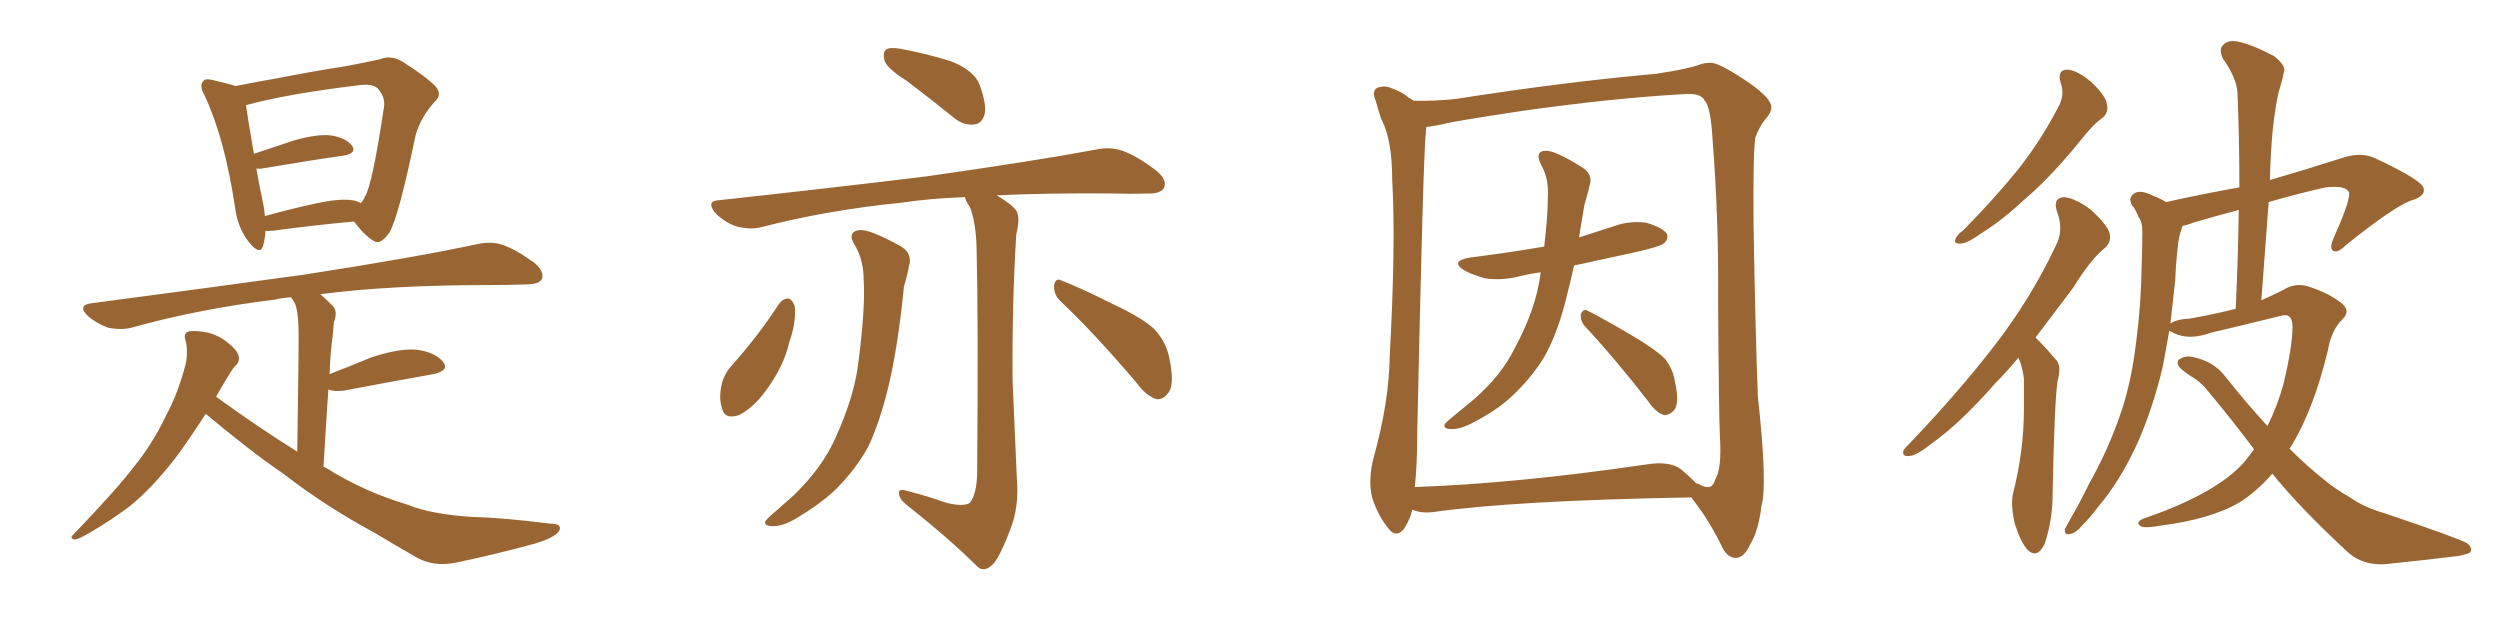 <svg xmlns="http://www.w3.org/2000/svg" xmlns:xlink="http://www.w3.org/1999/xlink" width="600" height="150"><path fill="#996633" padding="10" d="M63.72 55.37L63.72 55.37Q63.57 57.57 63.13 59.03L63.13 59.03Q62.40 61.38 59.77 58.15L59.77 58.15Q56.98 54.64 56.40 49.66L56.40 49.66Q53.91 33.11 49.07 22.85L49.07 22.85Q47.75 20.51 48.78 19.48L48.78 19.48Q49.22 18.75 50.98 19.19L50.98 19.19Q54.79 20.07 56.54 20.65L56.54 20.65Q61.67 19.63 67.53 18.60L67.53 18.60Q75.73 16.99 82.47 15.97L82.47 15.97Q87.30 15.09 91.26 14.21L91.26 14.21Q93.60 13.18 96.39 14.65L96.39 14.65Q102.39 18.46 104.59 20.80L104.59 20.80Q106.20 22.71 104.30 24.46L104.30 24.46Q101.07 27.98 99.76 32.37L99.76 32.37L99.76 32.37Q95.65 52.15 93.46 55.81L93.46 55.81Q91.26 58.89 89.79 57.86L89.79 57.86Q87.60 56.69 84.96 53.17L84.96 53.17Q76.46 53.91 65.48 55.37L65.48 55.37Q64.16 55.52 63.72 55.37ZM84.52 48.05L84.52 48.05Q85.69 48.19 86.57 48.78L86.57 48.78Q87.16 48.19 87.60 47.17L87.60 47.17Q89.36 44.38 92.14 25.78L92.14 25.78Q92.58 23.44 90.67 21.24L90.67 21.24Q89.36 19.92 85.69 20.51L85.69 20.51Q68.85 22.56 59.18 25.20L59.18 25.20Q59.03 25.20 59.03 25.20L59.03 25.20Q59.47 28.42 60.94 36.91L60.94 36.91Q65.33 35.45 70.61 33.69L70.61 33.69Q76.32 32.08 79.54 32.52L79.54 32.52Q83.06 33.11 84.52 35.01L84.52 35.01Q85.69 36.77 82.47 37.35L82.47 37.35Q74.12 38.53 62.99 40.43L62.99 40.43Q62.11 40.58 61.52 40.43L61.52 40.43Q62.11 43.95 62.99 48.05L62.99 48.05Q63.43 49.95 63.57 51.86L63.57 51.86Q69.29 50.24 76.03 48.78L76.03 48.78Q81.45 47.61 84.52 48.05ZM49.37 99.32L49.37 99.32L49.37 99.32Q45.12 105.91 42.04 110.01L42.04 110.01Q36.47 117.19 31.05 121.58L31.05 121.58Q26.51 124.95 21.97 127.59L21.97 127.59Q19.04 129.35 18.02 129.49L18.02 129.49Q16.55 129.20 17.58 128.32L17.58 128.32Q28.13 117.33 32.23 111.91L32.23 111.91Q36.62 106.49 39.84 99.76L39.84 99.76Q42.92 94.04 44.68 86.87L44.68 86.87Q45.12 83.64 44.53 81.74L44.53 81.74Q43.95 79.98 45.26 79.54L45.26 79.54Q46.88 79.25 49.95 79.83L49.95 79.83Q52.73 80.57 54.93 82.47L54.93 82.47Q56.84 83.94 57.28 85.40L57.28 85.40Q57.57 86.87 56.54 87.74L56.54 87.74Q55.81 88.48 54.79 90.23L54.79 90.23Q53.17 92.87 51.86 95.21L51.86 95.21Q61.96 102.54 71.34 108.40L71.34 108.40Q71.78 81.30 71.63 78.08L71.63 78.08Q71.48 74.85 70.90 73.10L70.90 73.10Q70.46 72.22 69.87 71.34L69.87 71.34Q67.68 71.48 65.92 71.92L65.92 71.92Q47.75 74.12 31.49 78.66L31.49 78.66Q29.15 79.25 25.93 78.66L25.93 78.66Q23.14 77.64 20.95 75.73L20.95 75.73Q18.60 73.24 21.83 72.80L21.83 72.80Q49.51 69.14 72.95 65.92L72.95 65.92Q99.46 61.82 114.55 58.59L114.55 58.59Q117.77 57.86 120.56 58.74L120.56 58.74Q123.93 59.91 128.32 63.13L128.32 63.13Q130.66 65.19 130.08 66.94L130.08 66.94Q129.35 68.26 126.27 68.26L126.27 68.26Q122.31 68.41 117.77 68.41L117.77 68.41Q93.60 68.41 76.90 70.61L76.90 70.61Q78.37 71.92 79.83 73.39L79.83 73.39Q81.15 74.71 80.13 77.34L80.13 77.34Q79.98 78.81 79.83 80.71L79.83 80.71Q79.25 84.96 79.10 89.79L79.10 89.79Q83.64 88.04 88.92 85.84L88.92 85.84Q95.95 83.50 100.05 83.94L100.05 83.94Q104.44 84.52 106.35 86.87L106.35 86.87Q107.96 88.92 104.00 89.79L104.00 89.79Q94.92 91.41 82.47 93.75L82.47 93.75Q80.13 94.04 78.81 93.46L78.81 93.46Q78.22 101.95 77.64 112.06L77.64 112.06Q78.22 112.21 78.37 112.35L78.37 112.35Q87.16 117.92 97.85 121.14L97.85 121.14Q103.71 123.49 113.53 124.07L113.53 124.07Q120.56 124.22 132.13 125.68L132.13 125.68Q135.06 125.68 134.18 127.44L134.18 127.44Q133.15 129.05 128.17 130.52L128.17 130.52Q118.51 133.15 109.28 135.06L109.28 135.06Q104.00 136.08 99.90 133.74L99.90 133.74Q95.07 130.96 89.65 127.73L89.65 127.73Q78.22 121.58 67.97 113.67L67.97 113.67Q63.28 110.45 59.18 107.23L59.18 107.23Q54.79 103.86 49.37 99.32ZM217.53 19.34L217.53 19.34Q212.84 16.41 212.26 14.50L212.26 14.50Q211.82 12.45 212.70 11.87L212.70 11.87Q213.57 11.28 216.21 11.72L216.21 11.72Q222.36 12.89 228.08 14.65L228.08 14.65Q233.79 16.85 235.11 20.36L235.11 20.36Q236.87 25.20 236.28 27.54L236.28 27.54Q235.55 29.74 233.79 29.88L233.79 29.88Q231.30 30.18 228.96 28.27L228.96 28.27Q222.95 23.44 217.53 19.34ZM205.37 59.18L205.37 59.18Q203.03 55.66 206.25 55.22L206.25 55.22Q208.59 54.93 216.06 59.03L216.06 59.03Q219.14 60.79 218.12 64.01L218.12 64.01Q217.82 65.77 216.94 68.85L216.94 68.85Q215.48 83.50 213.13 93.16L213.13 93.16Q211.08 101.51 208.30 107.37L208.30 107.37Q205.08 113.09 200.10 117.92L200.10 117.92Q196.58 121.14 191.16 124.37L191.16 124.37Q187.79 126.42 185.16 126.27L185.16 126.27Q183.25 126.12 183.69 125.10L183.69 125.10Q184.28 124.22 186.62 122.31L186.62 122.31Q188.53 120.56 190.72 118.65L190.72 118.65Q197.46 112.06 200.54 105.03L200.54 105.03Q205.22 94.78 206.10 86.28L206.10 86.28Q207.71 73.54 207.28 67.24L207.28 67.24Q207.28 62.70 205.37 59.18ZM226.76 120.56L226.76 120.56Q231.01 121.73 232.76 120.70L232.76 120.70Q234.38 118.65 234.52 113.67L234.52 113.67Q234.81 76.03 234.38 59.62L234.38 59.62Q234.23 53.32 232.76 49.66L232.76 49.66Q231.74 48.19 231.59 47.31L231.59 47.31Q223.24 47.61 216.50 48.63L216.50 48.63Q198.78 50.39 182.81 54.49L182.81 54.49Q180.32 55.22 176.81 54.35L176.81 54.35Q174.02 53.47 171.68 51.12L171.68 51.12Q169.34 48.19 172.56 48.05L172.56 48.05Q199.51 45.12 222.36 42.33L222.36 42.33Q248.14 38.67 263.09 35.89L263.09 35.89Q266.31 35.16 269.38 36.18L269.38 36.18Q273.05 37.50 277.59 41.02L277.59 41.02Q280.22 43.21 279.35 45.12L279.35 45.12Q278.47 46.58 275.24 46.44L275.24 46.44Q271.44 46.58 267.04 46.44L267.04 46.44Q251.51 46.29 239.21 46.88L239.21 46.88Q242.87 49.07 243.90 50.54L243.90 50.54Q244.92 52.15 243.90 56.25L243.90 56.25Q242.87 73.24 243.02 91.41L243.02 91.41Q243.60 105.47 244.04 114.70L244.04 114.70Q244.63 121.73 242.43 127.15L242.43 127.15Q240.38 132.71 238.62 135.06L238.62 135.06Q236.43 137.55 234.67 136.08L234.67 136.08Q227.93 129.35 217.38 121.00L217.38 121.00Q215.77 119.68 215.77 118.36L215.77 118.36Q215.63 117.19 217.53 117.77L217.53 117.77Q222.66 119.09 226.76 120.56ZM187.06 72.80L187.06 72.80Q187.94 71.63 189.26 71.63L189.26 71.63Q190.14 71.92 190.72 73.39L190.72 73.39Q191.16 77.34 189.40 82.18L189.40 82.18Q188.23 87.60 184.13 93.31L184.13 93.31Q181.05 97.71 177.39 99.61L177.39 99.61Q173.88 100.78 173.29 98.00L173.29 98.00Q172.41 95.51 173.29 91.85L173.29 91.85Q174.02 89.50 175.34 88.04L175.34 88.04Q181.79 80.86 187.06 72.80ZM254.59 72.36L254.59 72.36L254.59 72.36Q252.83 70.75 252.98 68.41L252.98 68.41Q253.42 66.50 254.88 67.38L254.88 67.38Q259.13 68.99 267.04 72.95L267.04 72.95Q274.22 76.32 277.00 78.96L277.00 78.96Q279.64 81.74 280.52 85.40L280.52 85.40Q282.13 92.58 280.22 94.48L280.22 94.48Q279.05 95.95 277.59 95.80L277.59 95.80Q275.10 95.07 272.75 91.85L272.75 91.85Q262.94 80.27 254.59 72.36ZM380.57 78.52L380.57 78.52Q379.25 77.20 379.39 75.44L379.39 75.44Q379.98 73.97 381.01 74.56L381.01 74.56Q384.52 76.32 391.26 80.27L391.26 80.27Q397.27 83.79 399.61 86.13L399.61 86.13Q401.51 88.62 401.95 91.41L401.95 91.41Q403.27 97.27 401.51 98.73L401.51 98.73Q400.34 99.76 399.32 99.61L399.32 99.61Q397.41 99.02 395.51 96.24L395.51 96.24Q387.30 85.69 380.57 78.52ZM377.78 63.72L377.78 63.72Q376.76 68.26 375.73 72.22L375.73 72.22Q373.68 80.27 370.61 85.69L370.61 85.69Q367.38 90.97 362.40 95.51L362.40 95.51Q359.03 98.58 353.61 101.37L353.61 101.37Q350.39 103.13 348.05 102.98L348.05 102.98Q346.29 102.83 346.73 101.81L346.73 101.81Q347.31 101.07 349.51 99.32L349.51 99.32Q351.42 97.71 353.61 95.95L353.61 95.95Q360.35 90.09 363.57 83.50L363.57 83.50Q368.70 73.97 369.73 65.63L369.73 65.63Q369.73 65.33 369.73 65.33L369.73 65.33Q366.80 65.77 364.45 66.36L364.45 66.36Q360.35 67.38 356.40 66.80L356.40 66.80Q353.32 65.92 351.42 64.89L351.42 64.89Q347.90 62.70 352.73 61.82L352.73 61.82Q362.11 60.64 370.61 59.18L370.61 59.18Q371.48 51.71 371.48 47.61L371.48 47.61Q371.78 43.07 370.02 39.84L370.02 39.84Q368.12 36.33 370.90 36.18L370.90 36.18Q373.10 36.04 379.69 40.14L379.69 40.14Q382.47 41.89 381.45 44.68L381.45 44.68Q381.15 46.29 380.27 49.07L380.27 49.07Q379.54 53.32 378.96 56.98L378.96 56.98Q383.06 55.66 387.16 54.35L387.16 54.35Q391.11 52.88 395.21 53.47L395.21 53.47Q399.02 54.64 400.05 56.10L400.05 56.10Q400.49 57.28 399.46 58.30L399.46 58.30Q398.58 59.18 391.99 60.64L391.99 60.64Q384.52 62.26 377.78 63.72ZM338.96 122.31L338.96 122.31Q338.38 124.80 336.91 127.00L336.91 127.00Q335.01 129.20 333.25 126.86L333.25 126.86Q330.76 123.93 329.30 119.38L329.30 119.38Q328.27 114.99 329.74 109.57L329.74 109.57Q333.40 96.39 333.54 85.25L333.54 85.25Q335.01 58.59 334.13 43.21L334.13 43.21Q334.13 33.40 331.49 28.56L331.49 28.56Q330.76 26.37 330.18 24.17L330.18 24.17Q329.15 21.97 330.47 21.09L330.47 21.09Q332.37 20.36 334.13 21.24L334.13 21.24Q336.62 22.12 338.09 23.44L338.09 23.44Q338.67 23.73 339.26 24.17L339.26 24.17Q344.09 24.32 349.51 23.73L349.51 23.73Q375.73 19.63 397.41 17.72L397.41 17.72Q405.18 16.55 407.81 15.53L407.81 15.53Q408.98 15.09 410.45 15.09L410.45 15.09Q412.35 14.79 420.26 20.21L420.26 20.21Q425.10 23.73 425.10 25.63L425.10 25.63Q425.24 26.95 423.49 28.86L423.49 28.86Q422.17 30.62 421.29 32.96L421.29 32.96Q420.70 36.62 420.85 53.91L420.85 53.91Q421.29 79.69 421.88 95.07L421.88 95.07Q424.22 116.46 422.75 121.44L422.75 121.44Q422.02 127.44 420.12 130.52L420.12 130.52Q418.65 133.74 416.75 133.89L416.75 133.89Q414.40 134.03 412.94 130.52L412.94 130.52Q411.04 126.71 408.69 123.19L408.69 123.19Q406.93 120.70 405.91 119.38L405.91 119.38Q405.76 119.38 405.76 119.38L405.76 119.38Q363.43 120.12 343.95 122.90L343.95 122.90Q341.60 123.19 339.70 122.61L339.70 122.61Q339.40 122.46 338.96 122.31ZM403.27 112.50L403.27 112.50L403.27 112.50Q405.76 114.55 407.08 116.02L407.08 116.02Q407.52 116.02 407.67 116.16L407.67 116.16Q409.13 117.04 410.16 116.89L410.16 116.89Q411.18 116.75 411.77 114.84L411.77 114.84Q413.23 112.21 412.79 105.18L412.79 105.18Q412.50 98.88 412.35 72.07L412.35 72.07Q412.50 52.44 411.04 33.84L411.04 33.84Q410.60 25.63 409.13 24.17L409.13 24.17Q408.40 22.41 404.74 22.56L404.74 22.56Q388.04 23.44 366.06 26.51L366.06 26.51Q348.49 29.15 346.58 29.74L346.58 29.74Q344.09 30.32 342.33 30.47L342.33 30.47Q342.19 31.20 342.19 32.08L342.19 32.08Q341.60 36.47 340.14 103.71L340.14 103.71Q340.14 111.62 339.55 116.89L339.55 116.89Q364.16 116.02 395.07 111.47L395.07 111.47Q400.49 110.60 403.27 112.50ZM494.53 19.78L494.53 19.78Q493.65 16.70 496.29 16.70L496.29 16.70Q498.78 16.99 502.00 19.78L502.00 19.78Q505.52 23.14 505.66 25.05L505.66 25.05Q506.10 26.81 504.79 28.13L504.79 28.13Q502.29 29.88 499.22 33.84L499.22 33.84Q492.33 42.33 486.18 47.61L486.18 47.61Q480.32 53.03 475.78 55.81L475.78 55.81Q472.12 58.45 470.65 58.45L470.65 58.45Q468.75 58.59 469.34 57.28L469.34 57.28Q469.78 56.25 471.24 55.22L471.24 55.22Q478.71 47.61 484.42 40.58L484.42 40.58Q490.14 33.25 494.24 25.20L494.24 25.20Q495.56 22.56 494.53 19.78ZM484.42 85.84L484.42 85.84Q481.64 89.21 478.86 91.99L478.86 91.99Q470.65 101.37 463.92 106.20L463.92 106.20Q460.11 109.28 458.35 109.42L458.35 109.42Q456.30 109.72 456.88 107.96L456.88 107.96Q457.47 107.23 458.94 105.76L458.94 105.76Q470.21 93.90 478.71 82.91L478.71 82.91Q487.50 71.48 493.36 59.03L493.36 59.03Q495.41 55.22 493.65 50.68L493.65 50.68Q492.63 47.46 495.41 47.31L495.41 47.31Q498.19 47.61 501.86 50.39L501.86 50.39Q505.66 53.91 506.25 55.81L506.25 55.81Q506.84 57.86 505.37 59.33L505.37 59.33Q501.71 62.26 497.61 68.99L497.61 68.99Q492.63 75.59 488.53 81.01L488.53 81.01Q488.82 81.30 489.26 81.74L489.26 81.74Q491.16 83.64 493.51 86.43L493.51 86.43Q494.82 87.89 493.80 91.55L493.80 91.55Q493.07 96.53 492.63 118.51L492.63 118.51Q492.63 124.80 490.72 130.52L490.72 130.52Q488.96 134.18 486.62 131.98L486.62 131.98Q485.01 130.22 483.54 125.68L483.54 125.68Q482.52 121.14 483.11 118.51L483.11 118.51Q485.74 108.25 485.74 98.14L485.74 98.14Q485.74 94.63 485.74 90.97L485.74 90.97Q485.45 88.18 484.42 85.84ZM540.97 107.81L540.97 107.81Q535.69 100.78 529.83 93.75L529.83 93.75Q528.08 91.55 525.73 90.23L525.73 90.23Q524.56 89.50 523.54 88.62L523.54 88.62Q522.07 87.30 522.95 86.28L522.95 86.28Q524.41 85.25 526.32 85.69L526.32 85.69Q531.30 86.72 534.08 90.38L534.08 90.38Q539.21 96.83 544.19 102.25L544.19 102.25Q546.53 97.56 548.00 92.29L548.00 92.29Q550.20 83.20 550.20 78.37L550.20 78.37Q550.20 74.85 547.12 75.88L547.12 75.88Q538.77 77.93 530.71 79.83L530.71 79.83Q525.44 81.74 521.78 79.98L521.78 79.98Q521.04 79.54 520.61 79.39L520.61 79.39Q519.87 83.79 518.99 88.33L518.99 88.33Q516.65 98.00 513.13 106.05L513.13 106.05Q508.89 115.43 503.47 121.73L503.47 121.73Q502.00 123.78 500.10 125.68L500.10 125.68Q498.19 128.03 496.73 128.17L496.73 128.17Q495.41 128.47 495.56 127.00L495.56 127.00Q496.00 126.12 496.58 125.10L496.58 125.10Q499.07 120.85 501.42 116.02L501.42 116.02Q506.10 107.81 509.33 98.14L509.33 98.14Q511.67 90.82 512.70 81.88L512.70 81.88Q513.87 73.10 514.01 63.28L514.01 63.28Q514.16 59.18 514.16 55.66L514.16 55.66Q514.16 53.17 513.28 52.15L513.28 52.15Q512.55 50.24 511.67 49.22L511.67 49.22Q510.64 47.31 512.40 46.29L512.40 46.29Q514.01 45.56 516.80 47.02L516.80 47.02Q518.41 47.61 519.87 48.49L519.87 48.49Q529.10 46.44 537.45 44.97L537.45 44.97Q537.45 33.40 537.01 22.71L537.01 22.71Q537.01 19.04 533.50 14.06L533.50 14.06Q532.47 11.87 533.50 10.84L533.50 10.84Q534.67 9.52 537.01 9.96L537.01 9.96Q540.53 10.69 545.80 13.48L545.80 13.48Q548.73 15.82 548.14 17.29L548.14 17.29Q547.71 19.48 546.83 22.27L546.83 22.27Q546.09 25.63 545.51 30.62L545.51 30.62Q544.92 36.62 544.78 43.21L544.78 43.21Q552.83 40.87 562.50 37.79L562.50 37.79Q566.75 36.47 569.97 37.94L569.97 37.94Q581.54 43.36 581.69 45.26L581.69 45.26Q582.13 47.17 578.47 48.19L578.47 48.19Q574.07 49.95 562.94 58.89L562.94 58.89Q561.04 60.79 560.01 60.21L560.01 60.21Q558.98 59.62 560.01 57.28L560.01 57.28Q563.82 48.78 563.82 46.44L563.82 46.44Q563.38 44.38 558.11 44.97L558.11 44.97Q551.07 46.58 544.48 48.49L544.48 48.49Q543.60 60.06 542.72 72.07L542.72 72.07Q545.36 70.90 548.00 69.58L548.00 69.58Q550.78 67.82 553.86 68.70L553.86 68.70Q558.84 70.31 561.62 72.51L561.62 72.51Q564.40 74.41 562.21 76.61L562.21 76.61Q559.57 79.10 558.69 84.08L558.69 84.08Q555.32 98.14 549.90 107.08L549.90 107.08Q549.61 107.52 549.46 107.67L549.46 107.67Q553.71 111.91 557.81 115.14L557.81 115.14Q560.16 117.19 564.26 119.53L564.26 119.53Q567.33 121.73 572.31 123.19L572.31 123.19Q589.75 129.05 592.09 130.37L592.09 130.37Q593.70 131.69 592.68 132.71L592.68 132.71Q590.63 133.45 588.72 133.59L588.72 133.59Q582.71 134.33 574.22 135.21L574.22 135.21Q567.63 136.23 563.53 132.57L563.53 132.57Q552.10 122.02 545.36 113.67L545.36 113.67Q541.70 117.92 537.30 120.70L537.30 120.70Q530.27 124.66 518.70 126.12L518.70 126.12Q514.75 126.86 513.72 126.27L513.72 126.27Q512.40 125.39 514.31 124.51L514.31 124.51Q531.88 118.51 538.62 110.89L538.62 110.89Q539.94 109.28 540.97 107.81ZM525.59 76.46L525.59 76.46L525.59 76.46Q531.30 75.44 536.57 74.12L536.57 74.12Q537.16 61.52 537.30 50.39L537.30 50.39Q531.74 51.86 526.76 53.32L526.76 53.32Q524.85 54.05 523.83 54.20L523.83 54.20Q523.68 54.49 523.54 55.08L523.54 55.08Q522.80 57.13 522.66 59.33L522.66 59.33Q522.22 62.99 522.07 67.09L522.07 67.09Q521.48 72.36 520.90 77.64L520.90 77.64Q522.36 76.61 525.59 76.46Z"/></svg>